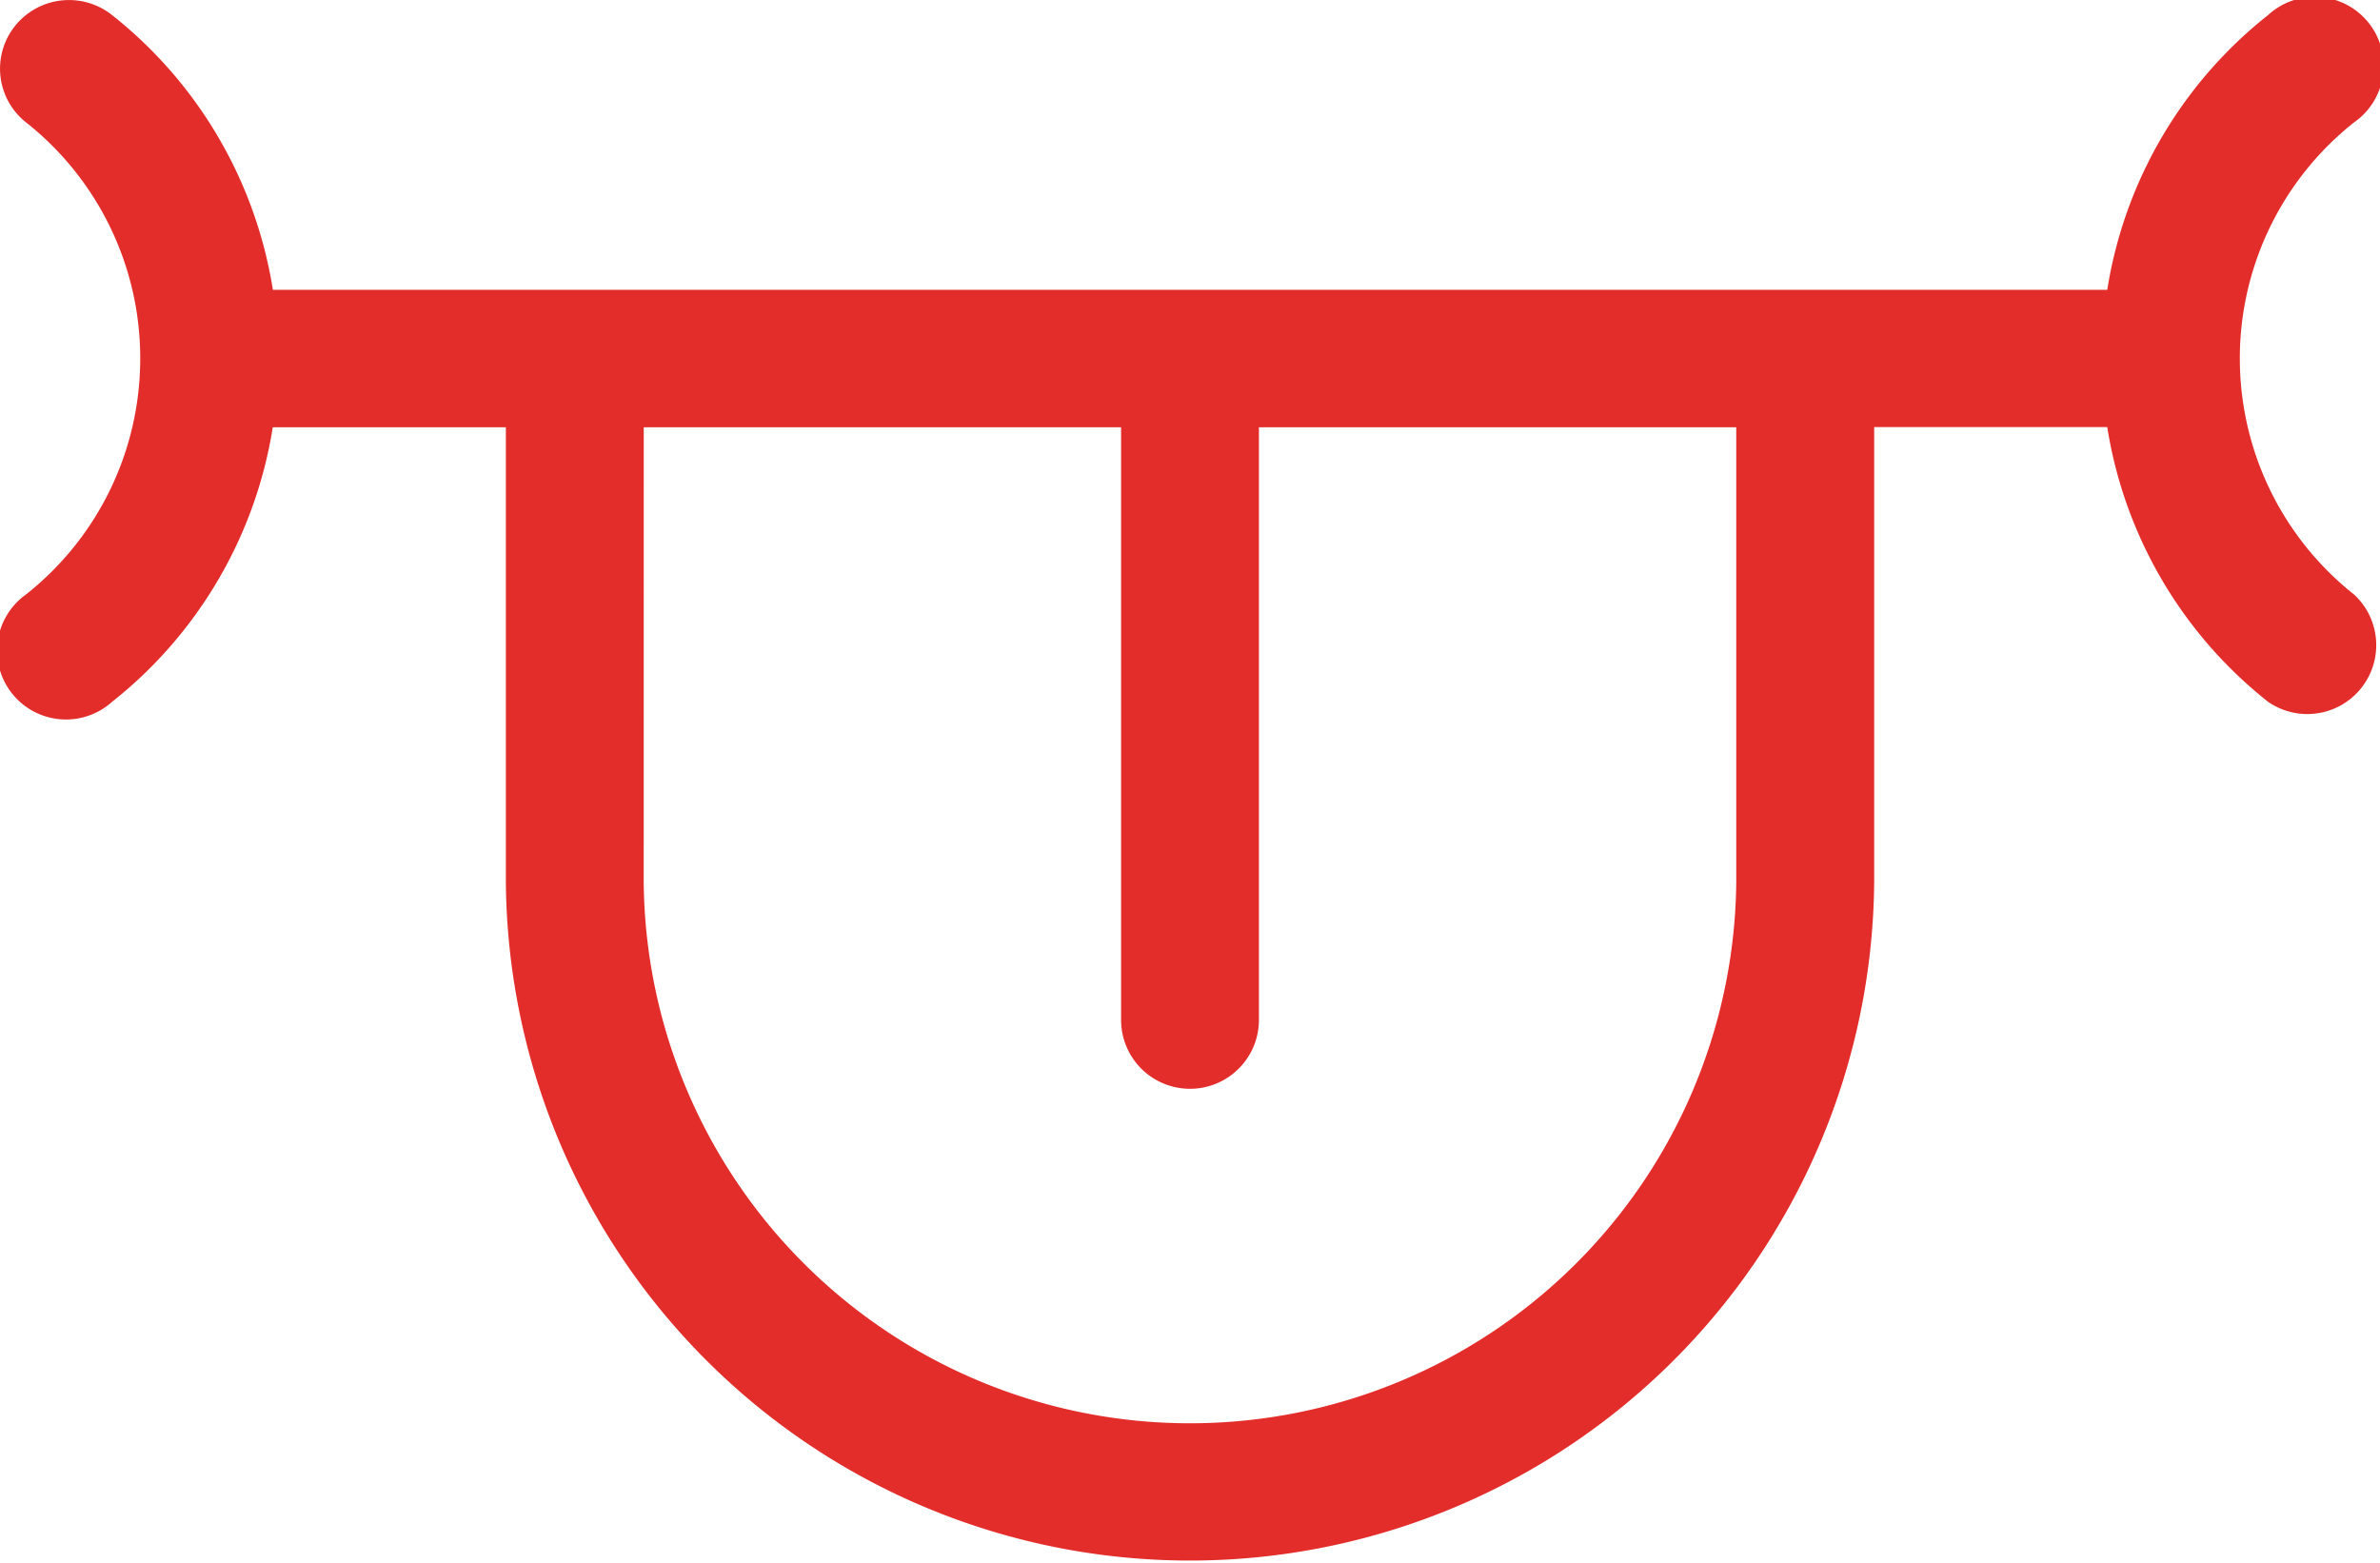 <svg xmlns="http://www.w3.org/2000/svg" width="51.8" height="34.028" viewBox="0 0 51.8 34.028">
  <path id="União_8" data-name="União 8" d="M11.01,19.2V9.3H5.937a9.521,9.521,0,0,1-3.5,5.979A1.5,1.5,0,1,1,.563,12.942,6.542,6.542,0,0,0,3.052,7.8,6.541,6.541,0,0,0,.563,2.661,1.49,1.49,0,0,1,.33.561,1.506,1.506,0,0,1,2.439.328a9.521,9.521,0,0,1,3.5,5.98H45.864a9.516,9.516,0,0,1,3.5-5.98,1.5,1.5,0,1,1,1.874,2.334,6.553,6.553,0,0,0,0,10.281,1.5,1.5,0,0,1-1.874,2.333,9.517,9.517,0,0,1-3.5-5.979H40.791V19.2a14.891,14.891,0,0,1-29.781,0Zm3,0a11.89,11.89,0,0,0,23.779,0V9.3H27.4V22.2a1.5,1.5,0,0,1-3,0V9.3H14.011Z" fill="#e32d2b"/>
</svg>
